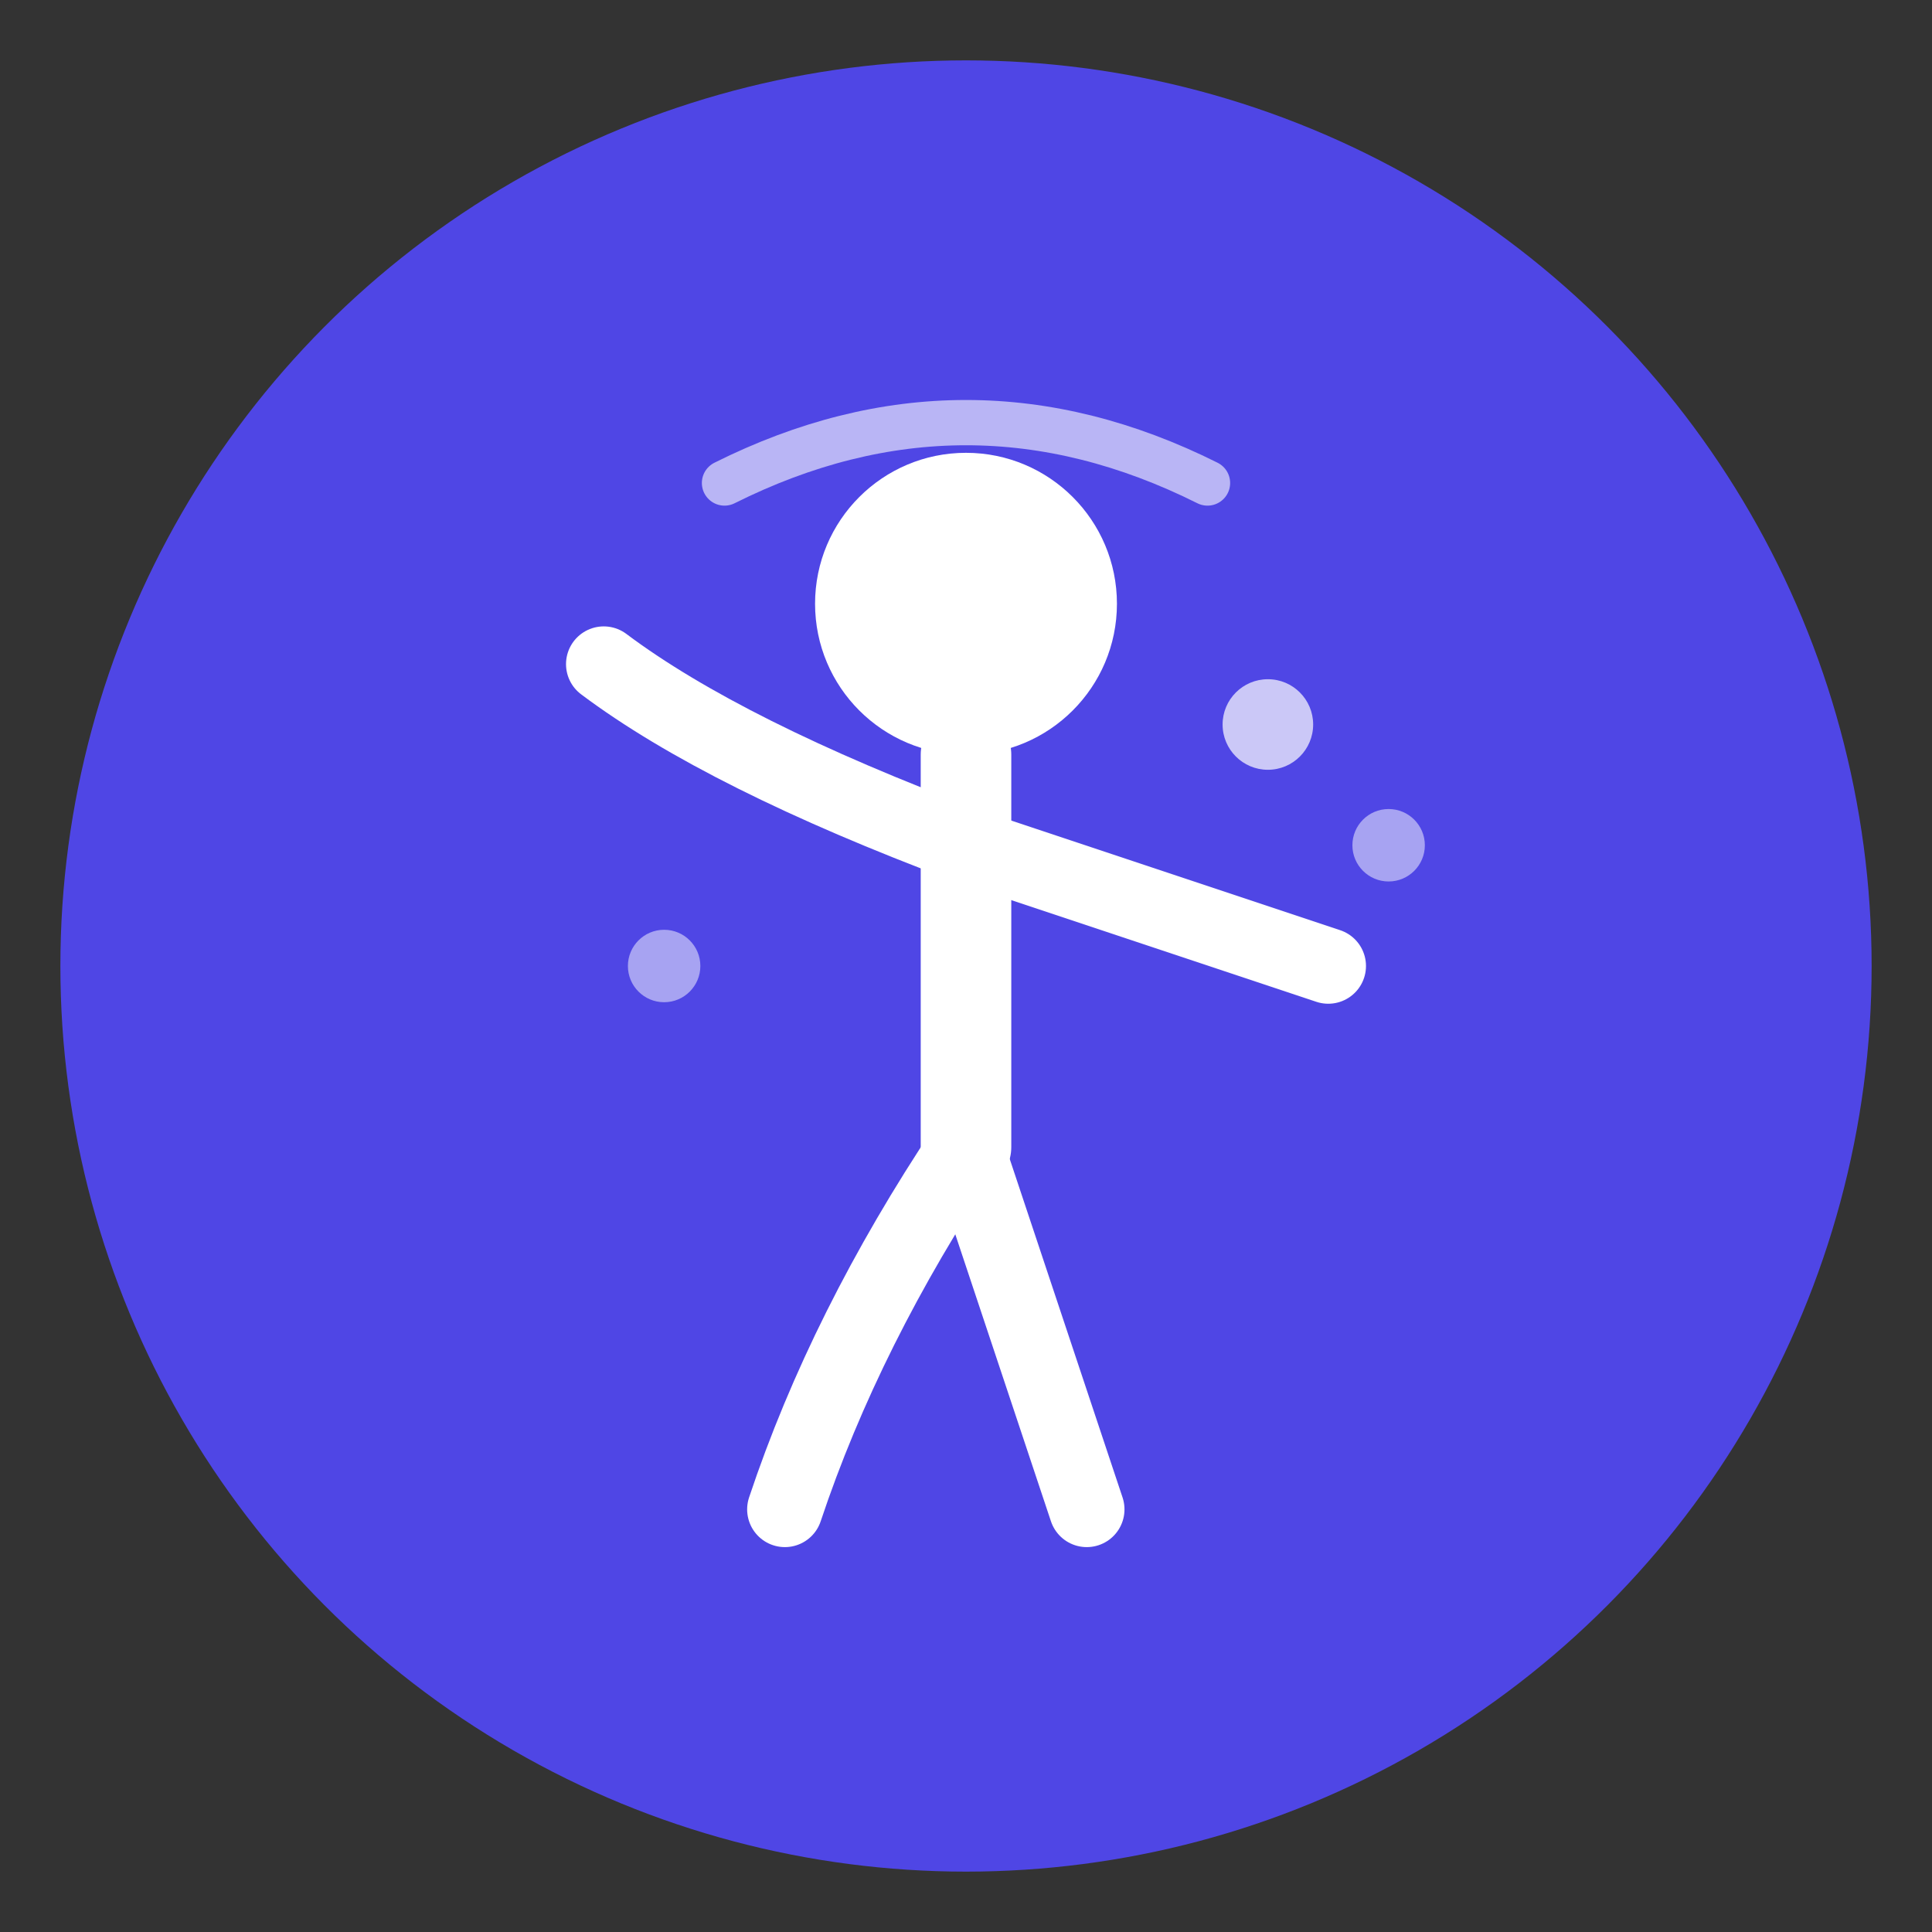 <svg xmlns="http://www.w3.org/2000/svg" viewBox="0 0 64 64" width="64" height="64">
  <rect x="0" y="0" width="64" height="64" fill="#333333" stroke="none"/>
  <!-- Background Circle -->
  <circle cx="32" cy="32" r="30" fill="#4F46E5"/>
  
  <!-- Stylized Figure in Motion -->
  <!-- Head -->
  <circle cx="32" cy="20" r="5" fill="#FFFFFF"/>
  
  <!-- Body and Movement Lines -->
  <!-- Torso -->
  <path d="M 32 25 L 32 38" stroke="#FFFFFF" stroke-width="3" stroke-linecap="round"/>
  
  <!-- Left Arm (raised) -->
  <path d="M 32 28 Q 24 25 20 22" stroke="#FFFFFF" stroke-width="2.5" stroke-linecap="round" fill="none"/>
  
  <!-- Right Arm (extended) -->
  <path d="M 32 28 Q 38 30 44 32" stroke="#FFFFFF" stroke-width="2.5" stroke-linecap="round" fill="none"/>
  
  <!-- Left Leg (in motion) -->
  <path d="M 32 38 Q 28 44 26 50" stroke="#FFFFFF" stroke-width="2.5" stroke-linecap="round" fill="none"/>
  
  <!-- Right Leg (stable) -->
  <path d="M 32 38 Q 34 44 36 50" stroke="#FFFFFF" stroke-width="2.5" stroke-linecap="round" fill="none"/>
  
  <!-- Movement Arc (suggesting dynamic motion) -->
  <path d="M 24 16 Q 32 12 40 16" stroke="#FFFFFF" stroke-width="1.5" stroke-linecap="round" fill="none" opacity="0.6"/>
  
  <!-- Small dots suggesting energy/vitality -->
  <circle cx="42" cy="24" r="1.5" fill="#FFFFFF" opacity="0.7"/>
  <circle cx="46" cy="28" r="1.2" fill="#FFFFFF" opacity="0.5"/>
  <circle cx="22" cy="32" r="1.2" fill="#FFFFFF" opacity="0.5"/>
</svg>